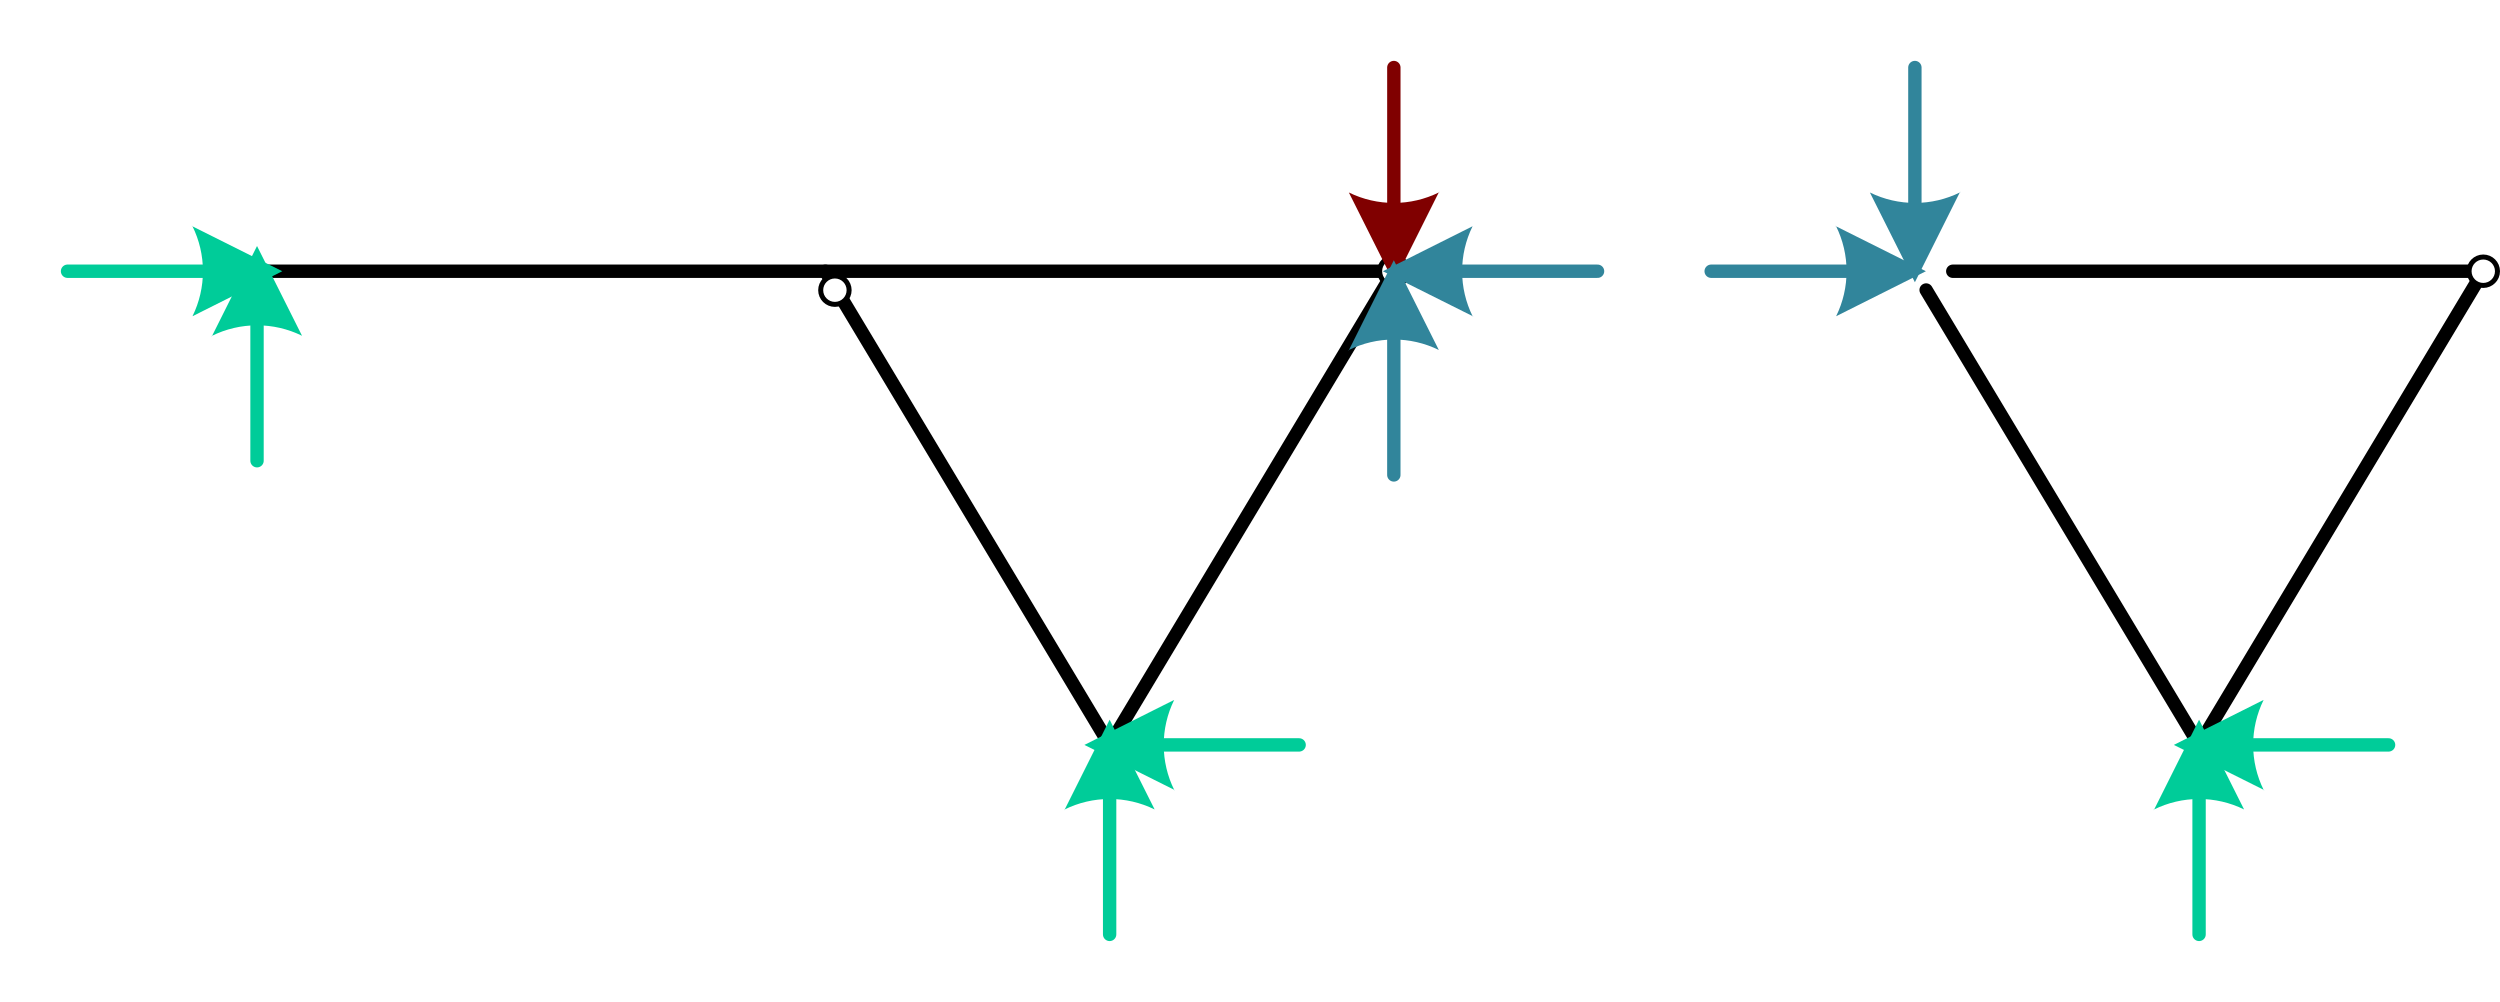 <?xml version="1.0" encoding="UTF-8" standalone="no"?>
<!DOCTYPE svg PUBLIC "-//W3C//DTD SVG 1.1//EN" "http://www.w3.org/Graphics/SVG/1.1/DTD/svg11.dtd">
<!-- Gegenereerd door Microsoft Visio, SVG Export Example_1.svg Pagina-1 -->
<svg xmlns="http://www.w3.org/2000/svg" xmlns:xlink="http://www.w3.org/1999/xlink" xmlns:ev="http://www.w3.org/2001/xml-events"
		xmlns:v="http://schemas.microsoft.com/visio/2003/SVGExtensions/" width="5.195in" height="2.082in"
		viewBox="0 0 374.025 149.899" xml:space="preserve" color-interpolation-filters="sRGB" class="st9">
	<v:documentProperties v:langID="1043" v:metric="true" v:viewMarkup="false"/>

	<style type="text/css">
	<![CDATA[
		.st1 {stroke:#000000;stroke-linecap:round;stroke-linejoin:round;stroke-width:2}
		.st2 {fill:#ffffff;stroke:#000000;stroke-linecap:round;stroke-linejoin:round;stroke-width:0.75}
		.st3 {marker-start:url(#mrkr5-19);stroke:#800000;stroke-linecap:round;stroke-linejoin:round;stroke-width:2}
		.st4 {fill:#800000;fill-opacity:1;stroke:#800000;stroke-opacity:1;stroke-width:0.442}
		.st5 {marker-start:url(#mrkr5-36);stroke:#00cc99;stroke-linecap:round;stroke-linejoin:round;stroke-width:2}
		.st6 {fill:#00cc99;fill-opacity:1;stroke:#00cc99;stroke-opacity:1;stroke-width:0.442}
		.st7 {marker-start:url(#mrkr5-52);stroke:#31859b;stroke-linecap:round;stroke-linejoin:round;stroke-width:2}
		.st8 {fill:#31859b;fill-opacity:1;stroke:#31859b;stroke-opacity:1;stroke-width:0.442}
		.st9 {fill:none;fill-rule:evenodd;font-size:12px;overflow:visible;stroke-linecap:square;stroke-miterlimit:3}
	]]>
	</style>

	<defs id="Markers">
		<g id="lend5">
			<path d="M 2 1 L 0 0 L 1.981 -0.993 C 1.672 -0.365 1.673 0.373 1.985 1 " style="stroke:none"/>
		</g>
		<marker id="mrkr5-19" class="st4" v:arrowType="5" v:arrowSize="2" v:setback="3.775" refX="3.775" orient="auto"
				markerUnits="strokeWidth" overflow="visible">
			<use xlink:href="#lend5" transform="scale(2.26) "/>
		</marker>
		<marker id="mrkr5-36" class="st6" v:arrowType="5" v:arrowSize="2" v:setback="3.775" refX="3.775" orient="auto"
				markerUnits="strokeWidth" overflow="visible">
			<use xlink:href="#lend5" transform="scale(2.26) "/>
		</marker>
		<marker id="mrkr5-52" class="st8" v:arrowType="5" v:arrowSize="2" v:setback="3.775" refX="3.775" orient="auto"
				markerUnits="strokeWidth" overflow="visible">
			<use xlink:href="#lend5" transform="scale(2.26) "/>
		</marker>
	</defs>
	<g v:mID="0" v:index="1" v:groupContext="foregroundPage">
		<title>Pagina-1</title>
		<v:pageProperties v:drawingScale="0.0393701" v:pageScale="0.0393701" v:drawingUnits="24" v:shadowOffsetX="8.50394"
				v:shadowOffsetY="-8.50394"/>
		<g id="shape57-1" v:mID="57" v:groupContext="shape" transform="translate(252.03,-36.543) rotate(59.036)">
			<title>Ligger, 2 pt.57</title>
			<path d="M0 149.9 L82.64 149.9" class="st1"/>
		</g>
		<g id="shape58-4" v:mID="58" v:groupContext="shape" transform="translate(337.07,117.702) rotate(120.964)">
			<title>Ligger, 2 pt.58</title>
			<path d="M0 149.9 L82.64 149.9" class="st1"/>
		</g>
		<g id="shape64-7" v:mID="64" v:groupContext="shape" transform="translate(38.453,-109.32)">
			<title>Ligger, 2 pt.64</title>
			<path d="M0 149.9 L170.08 149.9" class="st1"/>
		</g>
		<g id="shape66-10" v:mID="66" v:groupContext="shape" transform="translate(206.406,-107.194)">
			<title>Scharnier.66</title>
			<ellipse cx="2.126" cy="147.773" rx="2.126" ry="2.126" class="st2"/>
		</g>
		<g id="shape69-12" v:mID="69" v:groupContext="shape" transform="translate(122.784,-104.359)">
			<title>Scharnier.69</title>
			<ellipse cx="2.126" cy="147.773" rx="2.126" ry="2.126" class="st2"/>
		</g>
		<g id="shape78-14" v:mID="78" v:groupContext="shape" transform="translate(58.633,38.453) rotate(-90)">
			<title>Kracht.78</title>
			<path d="M7.55 149.9 L7.91 149.9 L28.35 149.9" class="st3"/>
		</g>
		<g id="shape79-20" v:mID="79" v:groupContext="shape" transform="translate(416.707,-33.736) rotate(59.036)">
			<title>Ligger, 2 pt.79</title>
			<path d="M0 149.9 L79.37 149.9" class="st1"/>
		</g>
		<g id="shape80-23" v:mID="80" v:groupContext="shape" transform="translate(292.154,-109.32)">
			<title>Ligger, 2 pt.80</title>
			<path d="M0 149.9 L79.37 149.9" class="st1"/>
		</g>
		<g id="shape82-26" v:mID="82" v:groupContext="shape" transform="translate(500.062,117.702) rotate(120.964)">
			<title>Ligger, 2 pt.82</title>
			<path d="M0 149.9 L82.64 149.9" class="st1"/>
		</g>
		<g id="shape83-29" v:mID="83" v:groupContext="shape" transform="translate(369.398,-107.194)">
			<title>Scharnier.83</title>
			<ellipse cx="2.126" cy="147.773" rx="2.126" ry="2.126" class="st2"/>
		</g>
		<g id="shape89-31" v:mID="89" v:groupContext="shape" transform="translate(188.353,40.58) rotate(90)">
			<title>Kracht.89</title>
			<path d="M7.55 149.9 L7.91 149.9 L28.35 149.9" class="st5"/>
		</g>
		<g id="shape90-37" v:mID="90" v:groupContext="shape" transform="translate(315.912,111.446) rotate(90)">
			<title>Kracht.90</title>
			<path d="M7.55 149.9 L7.91 149.9 L28.35 149.9" class="st5"/>
		</g>
		<g id="shape91-42" v:mID="91" v:groupContext="shape" transform="translate(478.904,111.446) rotate(90)">
			<title>Kracht.91</title>
			<path d="M7.55 149.9 L7.91 149.9 L28.35 149.9" class="st5"/>
		</g>
		<g id="shape92-47" v:mID="92" v:groupContext="shape" transform="translate(358.431,42.706) rotate(90)">
			<title>Kracht.92</title>
			<path d="M7.55 149.9 L7.91 149.9 L28.35 149.9" class="st7"/>
		</g>
		<g id="shape93-53" v:mID="93" v:groupContext="shape" transform="translate(136.586,38.453) rotate(-90)">
			<title>Kracht.93</title>
			<path d="M7.55 149.9 L7.91 149.9 L28.35 149.9" class="st7"/>
		</g>
		<g id="shape94-58" v:mID="94" v:groupContext="shape" transform="translate(329.005,-38.453)">
			<title>Kracht.94</title>
			<path d="M7.55 149.9 L7.91 149.9 L28.35 149.9" class="st5"/>
		</g>
		<g id="shape95-63" v:mID="95" v:groupContext="shape" transform="translate(166.013,-38.453)">
			<title>Kracht.95</title>
			<path d="M7.55 149.9 L7.91 149.9 L28.35 149.9" class="st5"/>
		</g>
		<g id="shape96-68" v:mID="96" v:groupContext="shape" transform="translate(38.453,190.479) rotate(180)">
			<title>Kracht.96</title>
			<path d="M7.55 149.9 L7.91 149.9 L28.35 149.9" class="st5"/>
		</g>
		<g id="shape97-73" v:mID="97" v:groupContext="shape" transform="translate(284.359,190.479) rotate(180)">
			<title>Kracht.97</title>
			<path d="M7.55 149.9 L7.91 149.9 L28.35 149.9" class="st7"/>
		</g>
		<g id="shape98-78" v:mID="98" v:groupContext="shape" transform="translate(210.658,-109.32)">
			<title>Kracht.98</title>
			<path d="M7.55 149.9 L7.91 149.9 L28.35 149.9" class="st7"/>
		</g>
	</g>
</svg>
